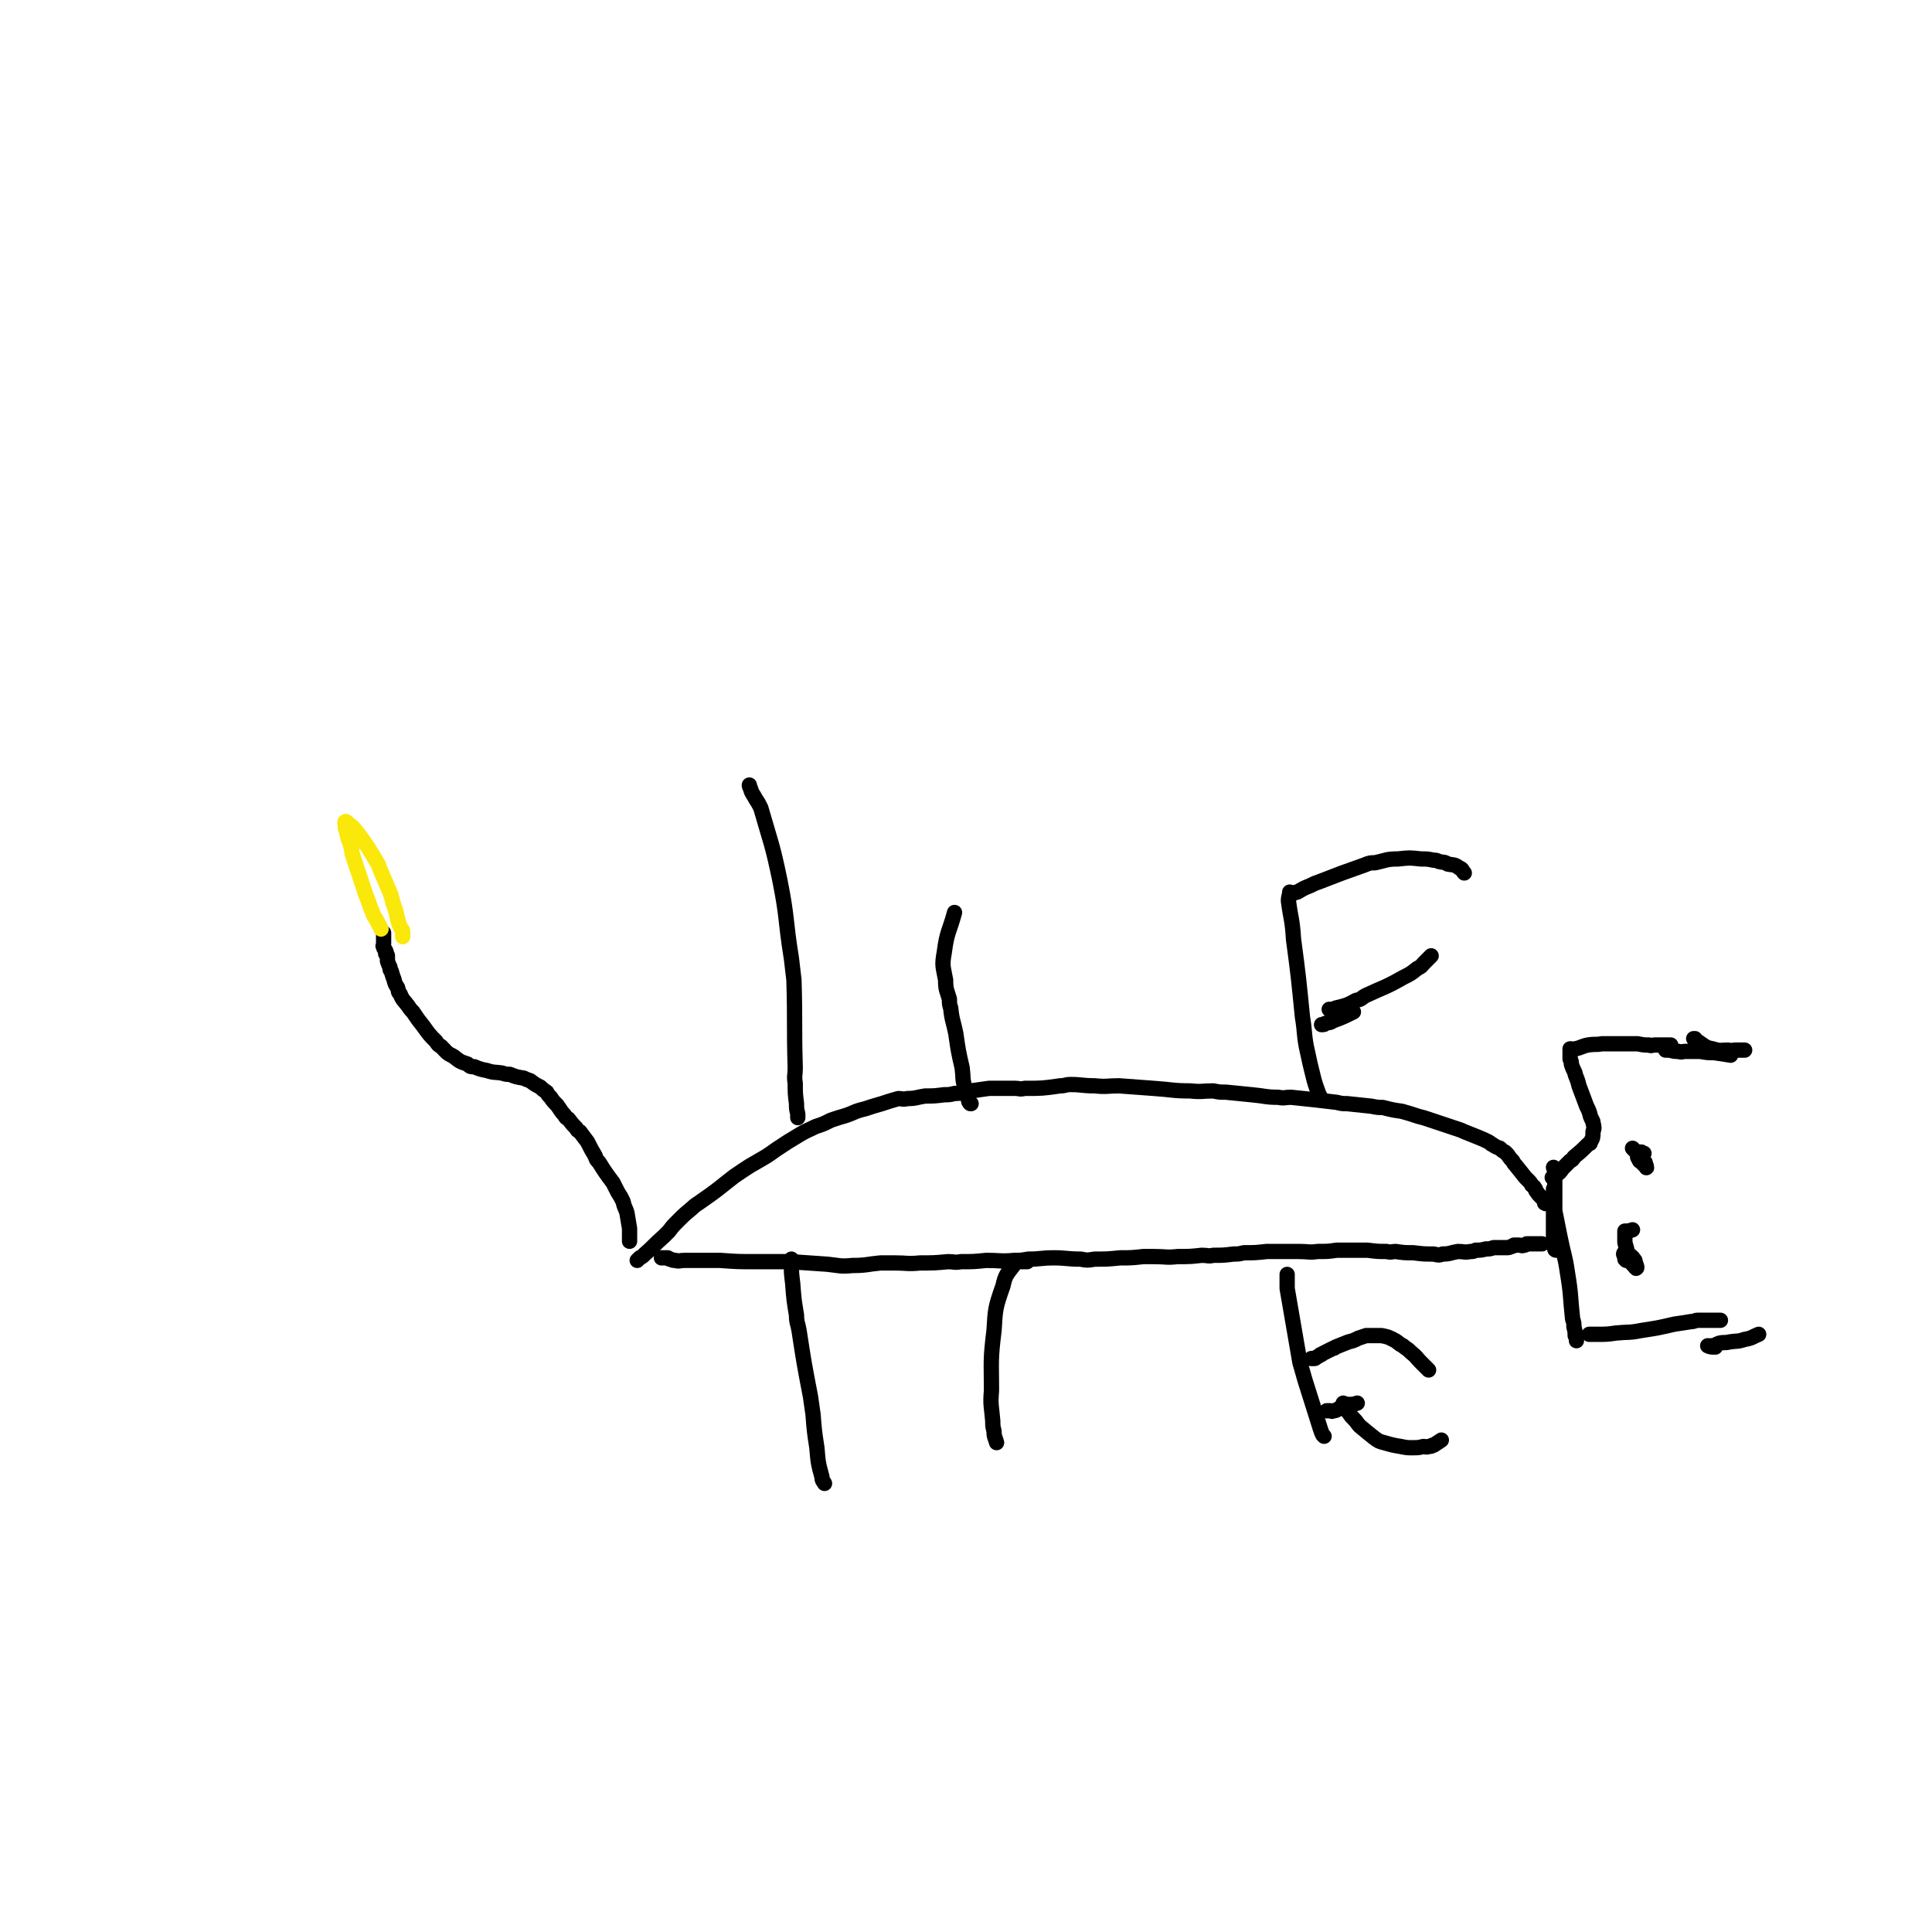 <svg viewBox='0 0 1516 1516' version='1.1' xmlns='http://www.w3.org/2000/svg' xmlns:xlink='http://www.w3.org/1999/xlink'><g fill='none' stroke='#000000' stroke-width='12' stroke-linecap='round' stroke-linejoin='round'><path d='M500,989c0,0 0,0 0,0 1,-1 1,-1 2,-2 2,-1 2,-1 4,-3 7,-6 7,-7 15,-14 2,-2 2,-2 4,-4 3,-4 3,-4 7,-8 5,-5 5,-5 11,-10 3,-3 4,-3 8,-6 10,-7 10,-7 20,-15 5,-4 5,-4 11,-8 6,-4 6,-4 13,-8 7,-4 7,-4 14,-9 9,-6 9,-6 19,-12 5,-3 6,-3 12,-6 6,-2 6,-2 12,-5 3,-1 3,-1 6,-2 7,-2 7,-2 14,-5 3,-1 3,-1 7,-2 6,-2 6,-2 13,-4 6,-2 6,-2 13,-4 3,0 3,1 7,0 7,0 7,-1 14,-2 7,0 7,0 15,-1 4,0 4,0 8,-1 6,0 6,-1 13,-2 7,-1 7,-1 14,-2 3,0 3,0 6,0 7,0 7,0 15,0 3,0 3,1 7,0 14,0 14,0 28,-2 4,0 4,-1 8,-1 9,0 9,1 19,1 9,1 10,0 19,0 14,1 14,1 27,2 15,1 15,2 29,2 9,1 9,0 18,0 5,1 5,1 10,1 10,1 10,1 20,2 11,1 11,2 21,2 5,1 5,0 10,0 10,1 10,1 19,2 9,1 9,1 17,2 4,1 4,1 8,1 10,1 10,1 19,2 5,1 5,1 9,1 8,2 8,2 15,3 7,2 7,2 13,4 4,1 4,1 7,2 6,2 6,2 12,4 6,2 6,2 12,4 3,1 3,1 5,2 5,2 5,2 10,4 5,2 5,2 9,4 2,1 2,2 3,2 3,2 3,2 6,3 2,2 2,2 4,3 1,1 1,1 2,2 2,3 2,3 4,5 1,2 1,2 2,3 4,5 4,5 8,10 1,1 1,1 2,2 2,2 2,2 3,4 1,1 2,1 2,2 1,1 1,1 1,2 2,3 2,3 4,5 1,1 1,1 1,1 1,1 2,1 2,2 1,1 0,1 0,1 0,1 0,1 0,1 1,1 1,0 2,0 1,0 1,0 1,0 '/><path d='M519,987c0,0 0,0 0,0 1,0 1,0 2,0 1,0 1,0 3,0 1,1 1,1 2,1 2,1 2,1 4,1 3,1 3,0 7,0 6,0 6,0 13,0 5,0 5,0 10,0 2,0 2,0 5,0 14,1 14,1 28,1 4,0 4,0 9,0 9,0 9,0 18,0 14,1 14,1 29,2 10,1 10,2 20,1 11,0 11,-1 22,-2 5,0 5,0 11,0 10,0 10,1 20,0 11,0 11,0 22,-1 5,0 5,1 10,0 10,0 10,0 20,-1 11,0 11,1 22,0 5,0 5,0 11,-1 10,0 10,-1 20,-1 10,0 10,1 21,1 5,1 5,1 11,0 10,0 10,0 20,-1 9,0 9,0 18,-1 5,0 5,0 9,0 9,0 9,1 18,0 10,0 10,0 19,-1 5,0 5,1 9,0 8,0 8,0 16,-1 4,0 4,0 8,-1 9,0 9,0 18,-1 9,0 9,0 17,0 4,0 4,0 8,0 8,0 8,1 15,0 8,0 8,0 15,-1 4,0 4,0 8,0 8,0 8,0 16,0 8,1 8,1 15,1 4,1 4,0 7,0 7,1 7,1 14,1 8,1 8,1 16,1 4,1 4,1 7,0 6,0 6,-1 12,-2 5,0 5,1 10,0 2,0 2,0 4,-1 4,0 4,0 8,-1 3,0 3,0 6,-1 1,0 1,0 2,0 2,0 2,0 4,0 2,0 2,0 3,0 1,0 1,0 1,0 2,0 2,0 4,-1 1,0 1,0 2,-1 2,0 2,0 4,0 2,0 2,1 4,0 1,0 1,0 2,-1 1,0 1,0 2,0 2,0 2,0 3,0 1,0 1,0 1,0 1,0 1,0 2,0 1,0 1,0 2,0 1,0 1,0 1,0 1,0 1,0 1,0 '/><path d='M1219,933c0,0 0,0 0,0 0,1 0,1 0,1 0,1 0,1 0,1 0,4 0,4 0,7 0,5 0,5 0,10 0,3 0,3 0,6 0,6 0,6 0,11 0,2 0,2 0,4 1,4 0,4 1,7 0,1 1,1 1,1 '/><path d='M1219,916c0,0 0,0 0,0 1,3 1,3 1,5 1,2 0,2 0,3 0,8 0,8 0,16 0,5 0,5 0,10 2,10 2,10 4,20 3,15 4,15 6,29 3,18 2,18 4,36 1,3 1,3 1,6 1,4 1,4 1,7 1,2 1,2 1,4 '/><path d='M1218,924c0,0 0,0 0,0 1,0 1,1 1,0 1,0 1,-1 2,-2 3,-2 3,-2 5,-5 3,-3 3,-3 6,-6 2,-1 2,-1 3,-3 6,-5 6,-5 11,-10 1,-1 2,0 2,-2 2,-3 2,-4 2,-8 1,-3 1,-3 0,-7 0,-2 -1,-2 -2,-5 -1,-4 -1,-4 -3,-8 -3,-8 -3,-8 -6,-16 -1,-4 -1,-4 -3,-9 0,-1 0,-1 -1,-3 -1,-2 -1,-2 -2,-5 0,-2 0,-2 -1,-4 0,-1 0,-1 0,-3 0,-1 0,-1 0,-2 0,0 0,0 0,-1 0,0 0,0 0,-1 0,0 0,0 0,-1 1,0 1,0 1,0 2,0 2,1 3,0 5,-1 5,-2 10,-3 6,-1 6,0 11,-1 6,0 6,0 12,0 8,0 8,0 16,0 5,1 5,1 9,1 2,1 2,0 4,0 3,0 3,0 5,0 1,0 1,0 2,0 2,0 2,0 4,0 1,0 1,0 2,0 '/><path d='M1247,1047c0,0 0,0 0,0 1,0 1,0 1,0 3,0 3,0 5,0 8,0 8,0 15,-1 10,-1 10,0 20,-2 13,-2 13,-2 26,-5 7,-1 7,-1 13,-2 3,0 3,-1 5,-1 6,0 6,0 11,0 1,0 1,0 1,0 1,0 1,0 2,0 1,0 1,0 2,0 1,0 1,0 1,0 1,0 1,0 1,0 '/><path d='M1010,1000c0,0 0,0 0,0 0,1 0,1 0,2 0,5 0,5 0,9 5,29 5,29 10,58 2,7 2,7 4,14 6,19 6,19 12,38 1,3 1,3 2,5 1,1 1,1 1,1 '/><path d='M1037,862c0,0 0,0 0,0 0,0 0,0 -1,-1 0,0 0,-1 -1,-2 -2,-6 -2,-5 -4,-12 -3,-12 -3,-12 -6,-26 -2,-11 -1,-11 -3,-23 -3,-30 -3,-31 -7,-61 -1,-16 -2,-15 -4,-30 0,-4 1,-4 1,-7 '/><path d='M762,866c0,0 0,0 0,0 -1,0 -1,0 -1,-1 -1,0 -1,-1 -1,-2 -2,-5 -2,-4 -3,-10 -2,-7 -1,-7 -2,-15 -3,-13 -3,-13 -5,-27 -2,-10 -3,-10 -4,-20 -1,-3 -1,-3 -1,-7 -2,-7 -3,-7 -3,-15 -2,-11 -3,-11 -1,-22 2,-16 4,-16 8,-31 '/><path d='M806,990c0,0 0,0 0,0 -2,0 -2,0 -3,0 -2,0 -3,0 -4,0 -2,1 -3,1 -3,2 -6,8 -7,8 -9,17 -6,17 -6,18 -7,35 -3,24 -2,24 -2,47 -1,12 0,12 1,24 0,4 0,4 1,8 0,5 1,5 2,9 '/><path d='M626,877c0,0 0,0 0,0 0,0 0,0 0,-1 0,-1 0,-1 0,-2 -1,-4 -1,-4 -1,-8 -1,-8 -1,-8 -1,-16 -1,-6 0,-6 0,-12 -1,-34 0,-34 -1,-69 -1,-9 -1,-9 -2,-17 -5,-31 -3,-31 -9,-61 -6,-29 -7,-29 -15,-57 -2,-4 -2,-4 -4,-7 -2,-4 -3,-4 -4,-8 -1,-2 -1,-2 -1,-3 '/><path d='M621,988c0,0 0,0 0,0 0,1 0,1 0,1 0,1 0,1 0,2 0,8 0,8 1,16 1,13 1,13 3,25 0,6 1,6 2,12 4,26 4,26 9,52 1,7 1,7 2,14 1,13 1,13 3,26 1,12 1,12 4,23 0,3 1,3 2,5 '/><path d='M1029,1066c0,0 0,0 0,0 1,0 1,0 1,0 1,0 1,0 1,0 1,0 1,0 2,-1 2,-1 2,-1 3,-2 1,0 1,0 2,-1 4,-2 4,-2 8,-4 1,0 1,0 2,-1 5,-2 5,-2 10,-4 4,-1 4,-1 8,-3 3,-1 3,-1 6,-2 1,0 1,0 2,0 3,0 3,0 5,0 3,0 3,0 5,0 5,1 5,1 9,3 4,2 3,2 6,4 2,1 2,1 3,2 3,2 3,2 5,4 5,4 4,4 8,8 2,2 2,2 4,4 1,1 1,1 1,1 1,1 1,1 1,1 '/><path d='M1054,1101c0,0 0,0 0,0 0,1 0,1 0,1 1,2 1,2 2,4 1,1 1,1 2,2 2,3 2,3 4,5 3,3 3,4 5,6 6,5 6,5 11,9 4,3 4,3 8,4 7,2 7,2 13,3 5,1 5,1 9,1 5,0 5,0 9,-1 2,0 2,1 4,0 2,0 2,0 3,-1 1,0 1,0 1,0 3,-2 3,-2 6,-4 '/><path d='M1041,1107c0,0 0,0 0,0 1,0 1,0 1,0 1,0 1,0 2,0 1,0 1,1 2,0 3,0 3,-1 5,-2 3,-1 3,-1 5,-2 1,0 1,0 2,-1 4,0 4,0 7,-1 '/><path d='M1013,702c0,0 0,0 0,0 1,-1 1,-1 2,-1 2,-1 2,-1 3,-1 5,-3 5,-3 10,-5 4,-2 4,-2 7,-3 18,-7 18,-7 35,-13 5,-2 5,-2 9,-2 9,-2 9,-3 18,-3 9,-1 9,-1 18,0 5,0 5,0 10,1 2,0 2,0 4,1 4,1 4,0 7,2 5,1 5,0 9,3 3,1 2,2 4,4 '/><path d='M1043,792c0,0 0,0 0,0 1,0 1,1 1,0 2,0 2,0 4,-1 8,-2 9,-2 16,-6 5,-1 4,-2 8,-4 15,-7 15,-6 29,-14 6,-3 6,-3 11,-7 4,-2 3,-2 6,-5 1,-1 1,-1 2,-2 1,-1 1,-1 1,-1 1,-1 1,-1 2,-2 '/><path d='M1037,804c0,0 0,0 0,0 2,0 2,0 3,-1 3,-1 3,0 6,-2 8,-3 8,-3 16,-7 '/><path d='M494,974c0,0 0,0 0,0 0,-1 0,-1 0,-3 0,-3 0,-3 0,-7 -1,-6 -1,-6 -2,-12 -1,-4 -2,-4 -3,-9 -1,-2 -1,-2 -2,-4 -2,-3 -2,-3 -4,-7 -1,-2 -1,-2 -2,-4 -6,-8 -6,-8 -11,-16 -2,-2 -2,-2 -3,-5 -3,-5 -3,-5 -6,-11 -3,-4 -3,-4 -6,-8 -2,-1 -2,-1 -3,-3 -3,-3 -3,-3 -6,-7 -2,-1 -2,-1 -3,-3 -3,-3 -3,-4 -6,-8 -3,-3 -3,-3 -5,-6 -2,-2 -2,-2 -3,-4 -3,-2 -3,-2 -5,-4 -4,-2 -4,-2 -8,-5 -3,-1 -3,-1 -5,-2 -6,-1 -6,-1 -11,-3 -3,0 -3,0 -6,-1 -6,-1 -6,0 -12,-2 -5,-1 -5,-1 -10,-3 -3,0 -3,0 -5,-2 -6,-2 -6,-2 -11,-6 -6,-3 -5,-3 -10,-8 -2,-1 -2,-1 -4,-4 -5,-5 -5,-5 -10,-12 -4,-5 -4,-5 -8,-11 -2,-2 -2,-2 -4,-5 -3,-4 -4,-4 -6,-9 -2,-2 -1,-2 -2,-5 -2,-3 -2,-3 -3,-7 -1,-2 -1,-3 -2,-6 -1,-1 -1,-1 -1,-3 -1,-2 -1,-2 -2,-5 0,-1 0,-1 0,-2 0,-1 0,-2 0,-2 0,-1 -1,-1 -1,-1 -1,-1 0,-2 0,-2 -1,-3 -2,-2 -2,-4 -1,-1 0,-1 0,-2 0,-2 0,-2 0,-4 0,-1 0,-1 0,-1 0,-1 0,-1 0,-2 0,-1 0,-1 0,-2 '/></g>
<g fill='none' stroke='#FAE80B' stroke-width='12' stroke-linecap='round' stroke-linejoin='round'><path d='M299,729c0,0 0,0 0,0 -1,-2 -1,-3 -2,-4 -2,-4 -2,-4 -4,-7 -1,-3 -1,-3 -2,-5 -2,-6 -2,-6 -4,-11 -1,-3 -1,-3 -2,-6 -4,-12 -4,-12 -8,-24 -1,-3 -1,-3 -1,-5 -1,-4 -1,-4 -2,-7 -1,-2 -1,-2 -1,-3 -1,-4 -1,-4 -2,-7 0,-1 0,-1 0,-1 0,-1 0,-1 0,-2 0,-1 -1,-2 0,-2 0,-1 1,0 2,1 4,3 4,3 8,8 8,11 8,11 15,23 2,3 1,3 3,7 3,7 3,7 6,14 1,2 1,2 2,5 1,4 1,5 3,10 1,3 1,4 2,8 1,4 1,4 3,8 0,1 1,0 1,2 0,0 0,1 0,2 0,1 0,1 0,2 '/></g>
<g fill='none' stroke='#000000' stroke-width='12' stroke-linecap='round' stroke-linejoin='round'><path d='M1285,908c0,0 0,0 0,0 1,1 1,2 1,2 1,2 1,1 2,2 1,1 1,1 1,1 1,1 1,1 2,2 1,1 1,2 1,1 0,0 0,-1 -1,-3 0,-1 0,-1 -1,-2 -2,-2 -2,-2 -4,-5 -1,-1 -1,-1 -2,-2 -1,-1 -2,-2 -3,-3 0,0 1,1 2,2 1,1 1,1 1,1 1,1 1,0 1,0 1,0 1,0 1,0 1,0 1,0 2,0 1,1 1,1 2,1 '/><path d='M1281,965c0,0 0,0 0,0 -3,1 -3,1 -6,1 0,1 0,1 0,1 0,3 0,3 0,5 0,2 0,2 0,3 2,7 2,7 3,13 1,1 1,1 1,2 1,1 1,1 2,2 2,2 3,4 3,3 1,0 0,-2 -1,-5 0,-1 0,-1 -1,-2 -1,-2 -2,-2 -4,-4 -1,-1 -1,-1 -2,-2 0,0 0,0 -1,0 0,1 -1,1 -1,2 0,1 1,1 1,1 1,1 1,1 2,2 1,1 1,1 2,2 1,1 1,1 1,1 1,1 1,2 1,1 0,0 -1,-1 -2,-2 -1,-1 -1,-1 -2,-2 0,0 0,0 -1,0 0,0 0,0 -1,0 0,1 0,1 0,1 1,1 1,1 1,1 '/><path d='M1329,815c0,0 0,0 0,0 1,0 1,0 1,0 1,1 1,2 2,2 6,4 6,5 12,6 6,2 6,1 12,1 3,1 3,0 5,0 2,0 2,0 3,0 2,0 2,0 3,0 1,0 1,0 1,0 1,0 1,0 1,0 '/><path d='M1307,824c0,0 0,0 0,0 2,0 2,0 3,0 4,1 4,1 7,1 3,1 3,0 5,0 6,0 6,0 12,0 6,1 6,1 11,1 7,1 7,1 13,2 '/><path d='M1346,1057c0,0 0,0 0,0 -3,0 -4,0 -6,-1 0,0 1,0 1,0 1,0 1,1 2,0 3,0 3,-1 6,-2 4,-1 4,0 8,-1 6,-1 6,0 12,-2 6,-1 6,-2 11,-4 '/></g>
</svg>